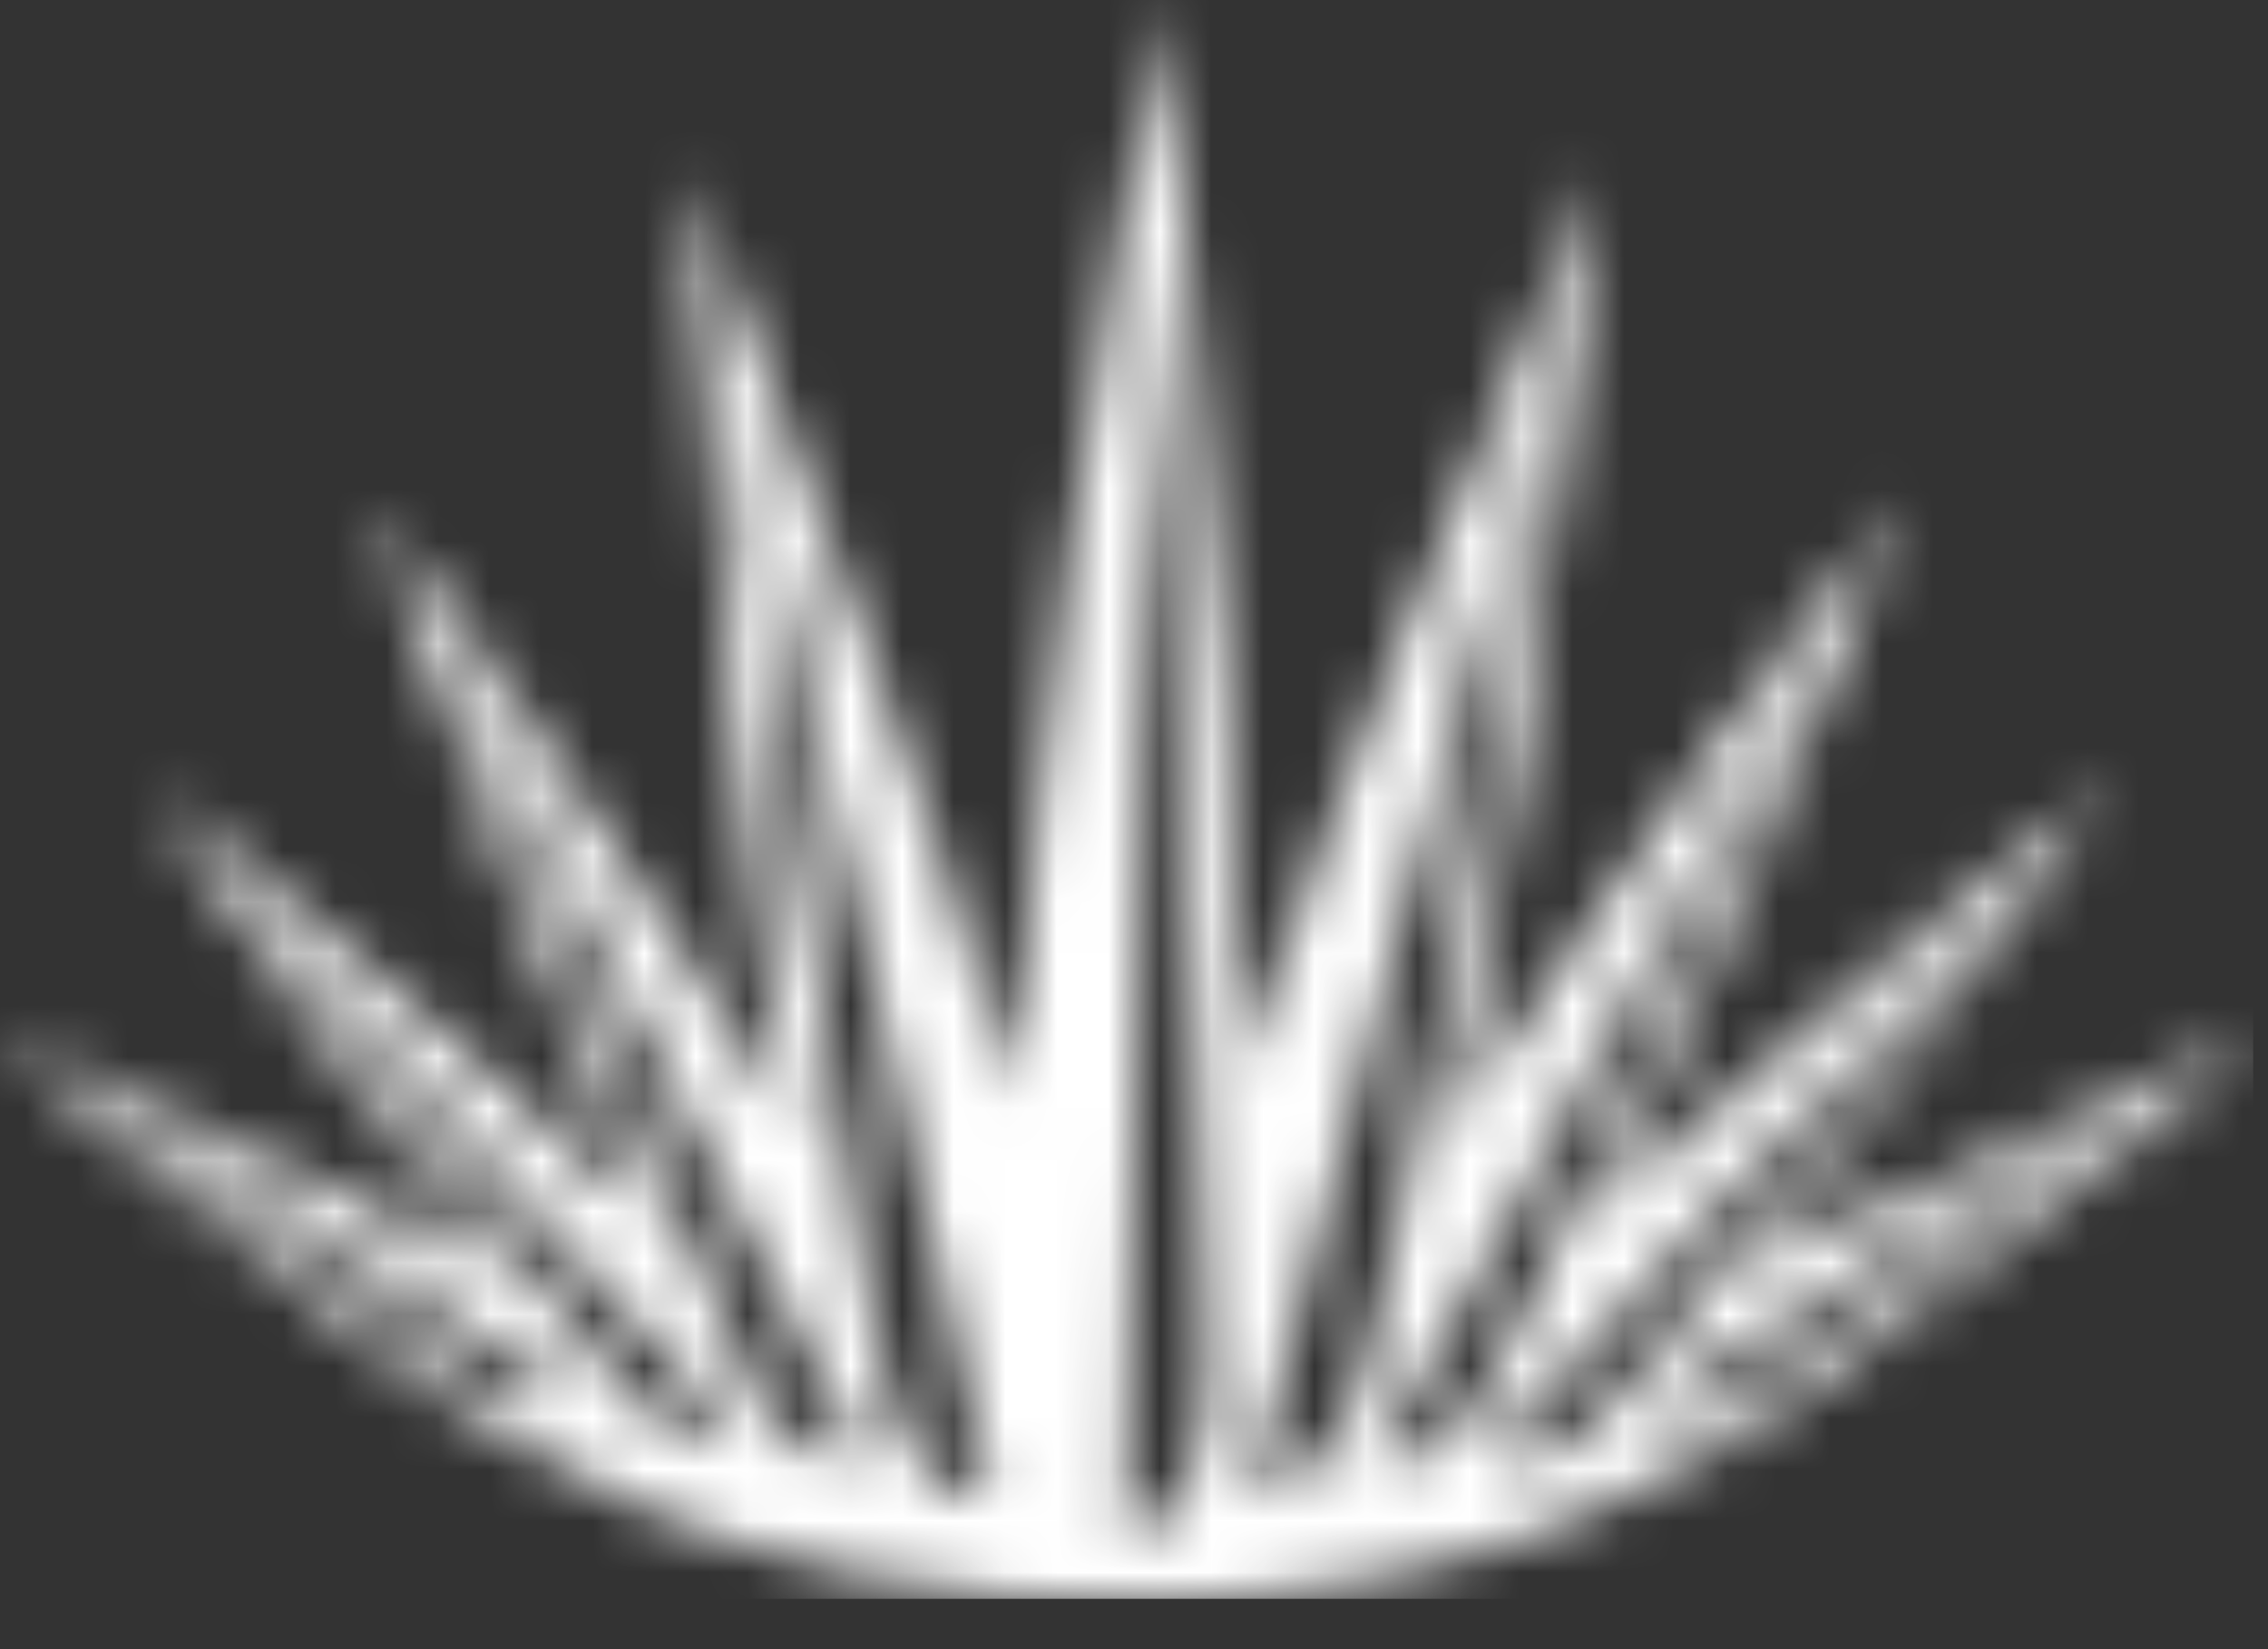<svg width="44" height="32" viewBox="0 0 44 32" fill="none" xmlns="http://www.w3.org/2000/svg">
<rect x="0" y="0" width="44" height="32" fill="#333333" stroke="none"/>
<mask id="mask0_122_658" style="mask-type:luminance" maskUnits="userSpaceOnUse" x="0" y="0" width="44" height="32">
<path d="M9.636 27.081C9.444 27.024 9.253 26.909 9.062 26.738C8.232 26.167 7.275 25.481 6.318 24.796C4.722 23.653 3.127 22.396 1.787 21.253L6.318 24.053L9.636 26.11L10.848 26.852C10.721 27.024 10.529 27.195 10.21 27.195C10.019 27.195 9.827 27.138 9.636 27.081ZM32.162 27.138L33.63 26.224L37.012 24.11L41.862 21.082C40.522 22.224 38.735 23.596 37.012 24.853C35.927 25.652 34.906 26.395 34.013 26.966C33.885 27.081 33.757 27.138 33.63 27.195C33.311 27.366 33.055 27.424 32.8 27.424C32.481 27.424 32.29 27.309 32.162 27.138ZM13.592 27.823C13.273 27.823 12.954 27.652 12.508 27.366C12.38 27.252 12.188 27.081 12.061 26.852C11.359 25.995 10.529 25.024 9.7 23.939C8.615 22.567 7.466 21.025 6.445 19.654C5.807 18.797 5.233 17.997 4.786 17.311L6.445 19.197L9.763 22.853L12.635 25.995L14.103 27.595L14.23 27.709C14.23 27.766 14.167 27.766 14.103 27.766C13.848 27.823 13.72 27.823 13.592 27.823ZM29.29 28.223C29.163 28.166 29.099 28.109 29.035 28.052L29.29 27.766L30.95 25.995L33.694 23.024L37.139 19.311L39.118 17.197C38.543 17.94 37.905 18.911 37.139 19.882C36.055 21.31 34.842 22.853 33.694 24.281C32.736 25.424 31.843 26.509 31.141 27.366C31.077 27.424 31.013 27.481 30.95 27.538C30.439 28.109 29.929 28.338 29.546 28.338C29.418 28.28 29.354 28.223 29.29 28.223ZM14.486 26.624C14.358 26.281 14.167 25.938 14.039 25.595C13.592 24.624 13.146 23.538 12.635 22.396C11.678 20.225 10.721 17.825 9.891 15.711C9.444 14.569 9.062 13.54 8.742 12.626L9.891 14.912L12.699 20.396L14.103 23.139L16.591 27.995L16.655 28.166L16.591 28.223C16.528 28.28 16.4 28.28 16.273 28.28C15.698 28.338 15.06 27.823 14.486 26.624ZM26.929 28.338C26.866 28.338 26.802 28.28 26.738 28.28L26.929 27.938L29.354 23.481L31.013 20.396L33.821 15.254L35.289 12.512C34.906 13.54 34.332 14.797 33.821 16.111C32.928 18.111 31.971 20.339 31.013 22.396C30.439 23.653 29.865 24.853 29.354 25.881C29.227 26.11 29.099 26.395 28.971 26.624C28.397 27.823 27.695 28.338 27.121 28.338C27.057 28.395 26.993 28.395 26.929 28.338ZM18.953 29.023C18.251 29.023 17.421 28.166 17.038 26.224C16.911 25.538 16.783 24.738 16.655 23.939C15.826 19.082 14.869 12.912 14.422 8.341C14.422 8.056 14.358 7.77 14.358 7.484L14.422 7.884L16.783 18.225L19.208 28.966C19.08 29.023 19.016 29.023 18.953 29.023ZM24.313 28.795L27.121 18.111L29.673 8.57L29.992 7.427C29.929 8.17 29.801 8.913 29.673 9.713C28.971 14.169 28.014 19.654 27.057 24.053C26.929 24.738 26.738 25.424 26.61 26.052C26.164 27.995 25.334 28.852 24.568 28.852C24.504 28.852 24.441 28.852 24.313 28.795ZM22.399 4.571C22.59 6.513 22.781 8.97 22.909 11.598C23.164 16.683 23.292 22.396 23.42 26.224C23.483 27.823 23.101 28.852 22.59 29.423C22.335 29.652 22.079 29.823 21.824 29.766L22.399 4.571ZM19.655 21.31C18.761 18.168 17.868 15.312 16.847 12.569C16.081 10.398 15.251 8.284 14.422 6.113C14.103 5.199 13.72 4.342 13.337 3.371C13.592 7.142 13.848 10.569 14.23 14.055C14.486 16.625 14.869 19.197 15.379 21.996C14.996 21.31 14.55 20.625 14.167 19.939C13.72 19.197 13.209 18.454 12.763 17.711C11.806 16.283 10.912 14.912 9.955 13.54C9.062 12.284 8.168 11.027 7.275 9.827C8.104 12.284 8.934 14.74 9.891 17.197C10.721 19.368 11.55 21.482 12.508 23.653C11.614 22.739 10.721 21.882 9.763 21.082C8.679 20.111 7.594 19.139 6.445 18.168C5.297 17.197 4.148 16.283 2.999 15.369C4.084 17.083 5.233 18.797 6.445 20.453C7.466 21.882 8.551 23.31 9.636 24.738C8.551 24.11 7.466 23.538 6.381 23.024C4.276 21.996 2.106 21.025 0 20.168C2.042 21.996 4.148 23.71 6.318 25.424C7.019 25.938 7.721 26.452 8.423 26.966C8.806 27.252 9.189 27.481 9.636 27.766C10.529 28.338 11.486 28.795 12.508 29.252C13.018 29.423 13.465 29.652 13.975 29.823C14.805 30.109 15.634 30.337 16.528 30.509C18.506 30.909 20.548 31.137 22.526 31.08C23.994 31.023 25.462 30.852 26.929 30.566C27.695 30.394 28.525 30.166 29.29 29.937C29.865 29.766 30.375 29.537 30.886 29.309C31.843 28.909 32.736 28.452 33.63 27.938C34.14 27.652 34.587 27.309 35.097 26.966C35.736 26.452 36.438 25.995 37.076 25.481C39.373 23.71 41.67 21.996 43.84 20.111C41.606 21.025 39.373 21.996 37.139 23.139C35.991 23.424 34.97 23.996 33.949 24.567C35.034 23.253 36.055 21.939 37.076 20.568C38.416 18.797 39.692 17.026 40.904 15.197C39.628 16.169 38.352 17.197 37.139 18.225C35.991 19.197 34.842 20.168 33.694 21.139C32.8 21.939 31.971 22.739 31.077 23.538C32.034 21.596 32.928 19.596 33.757 17.597C34.842 14.969 35.863 12.341 36.884 9.713C35.863 11.027 34.842 12.398 33.821 13.712C32.864 14.969 31.971 16.283 31.077 17.597C30.503 18.397 29.992 19.254 29.418 20.053C29.035 20.682 28.588 21.31 28.206 21.939C28.716 19.482 29.163 17.254 29.482 15.026C30.12 11.198 30.567 7.427 31.013 3.314C30.567 4.399 30.12 5.428 29.673 6.456C28.844 8.456 28.014 10.341 27.248 12.284C26.164 14.969 25.142 17.711 24.185 20.739C23.994 15.197 23.611 10.055 23.037 4.799C22.845 3.199 22.654 1.6 22.462 0C21.25 7.142 20.165 13.883 19.655 21.31Z" fill="white"/>
</mask>
<g mask="url(#mask0_122_658)">
<path d="M43.712 6.10352e-05H-0.064V31.023H43.712V6.10352e-05Z" fill="white"/>
</g>
</svg>
